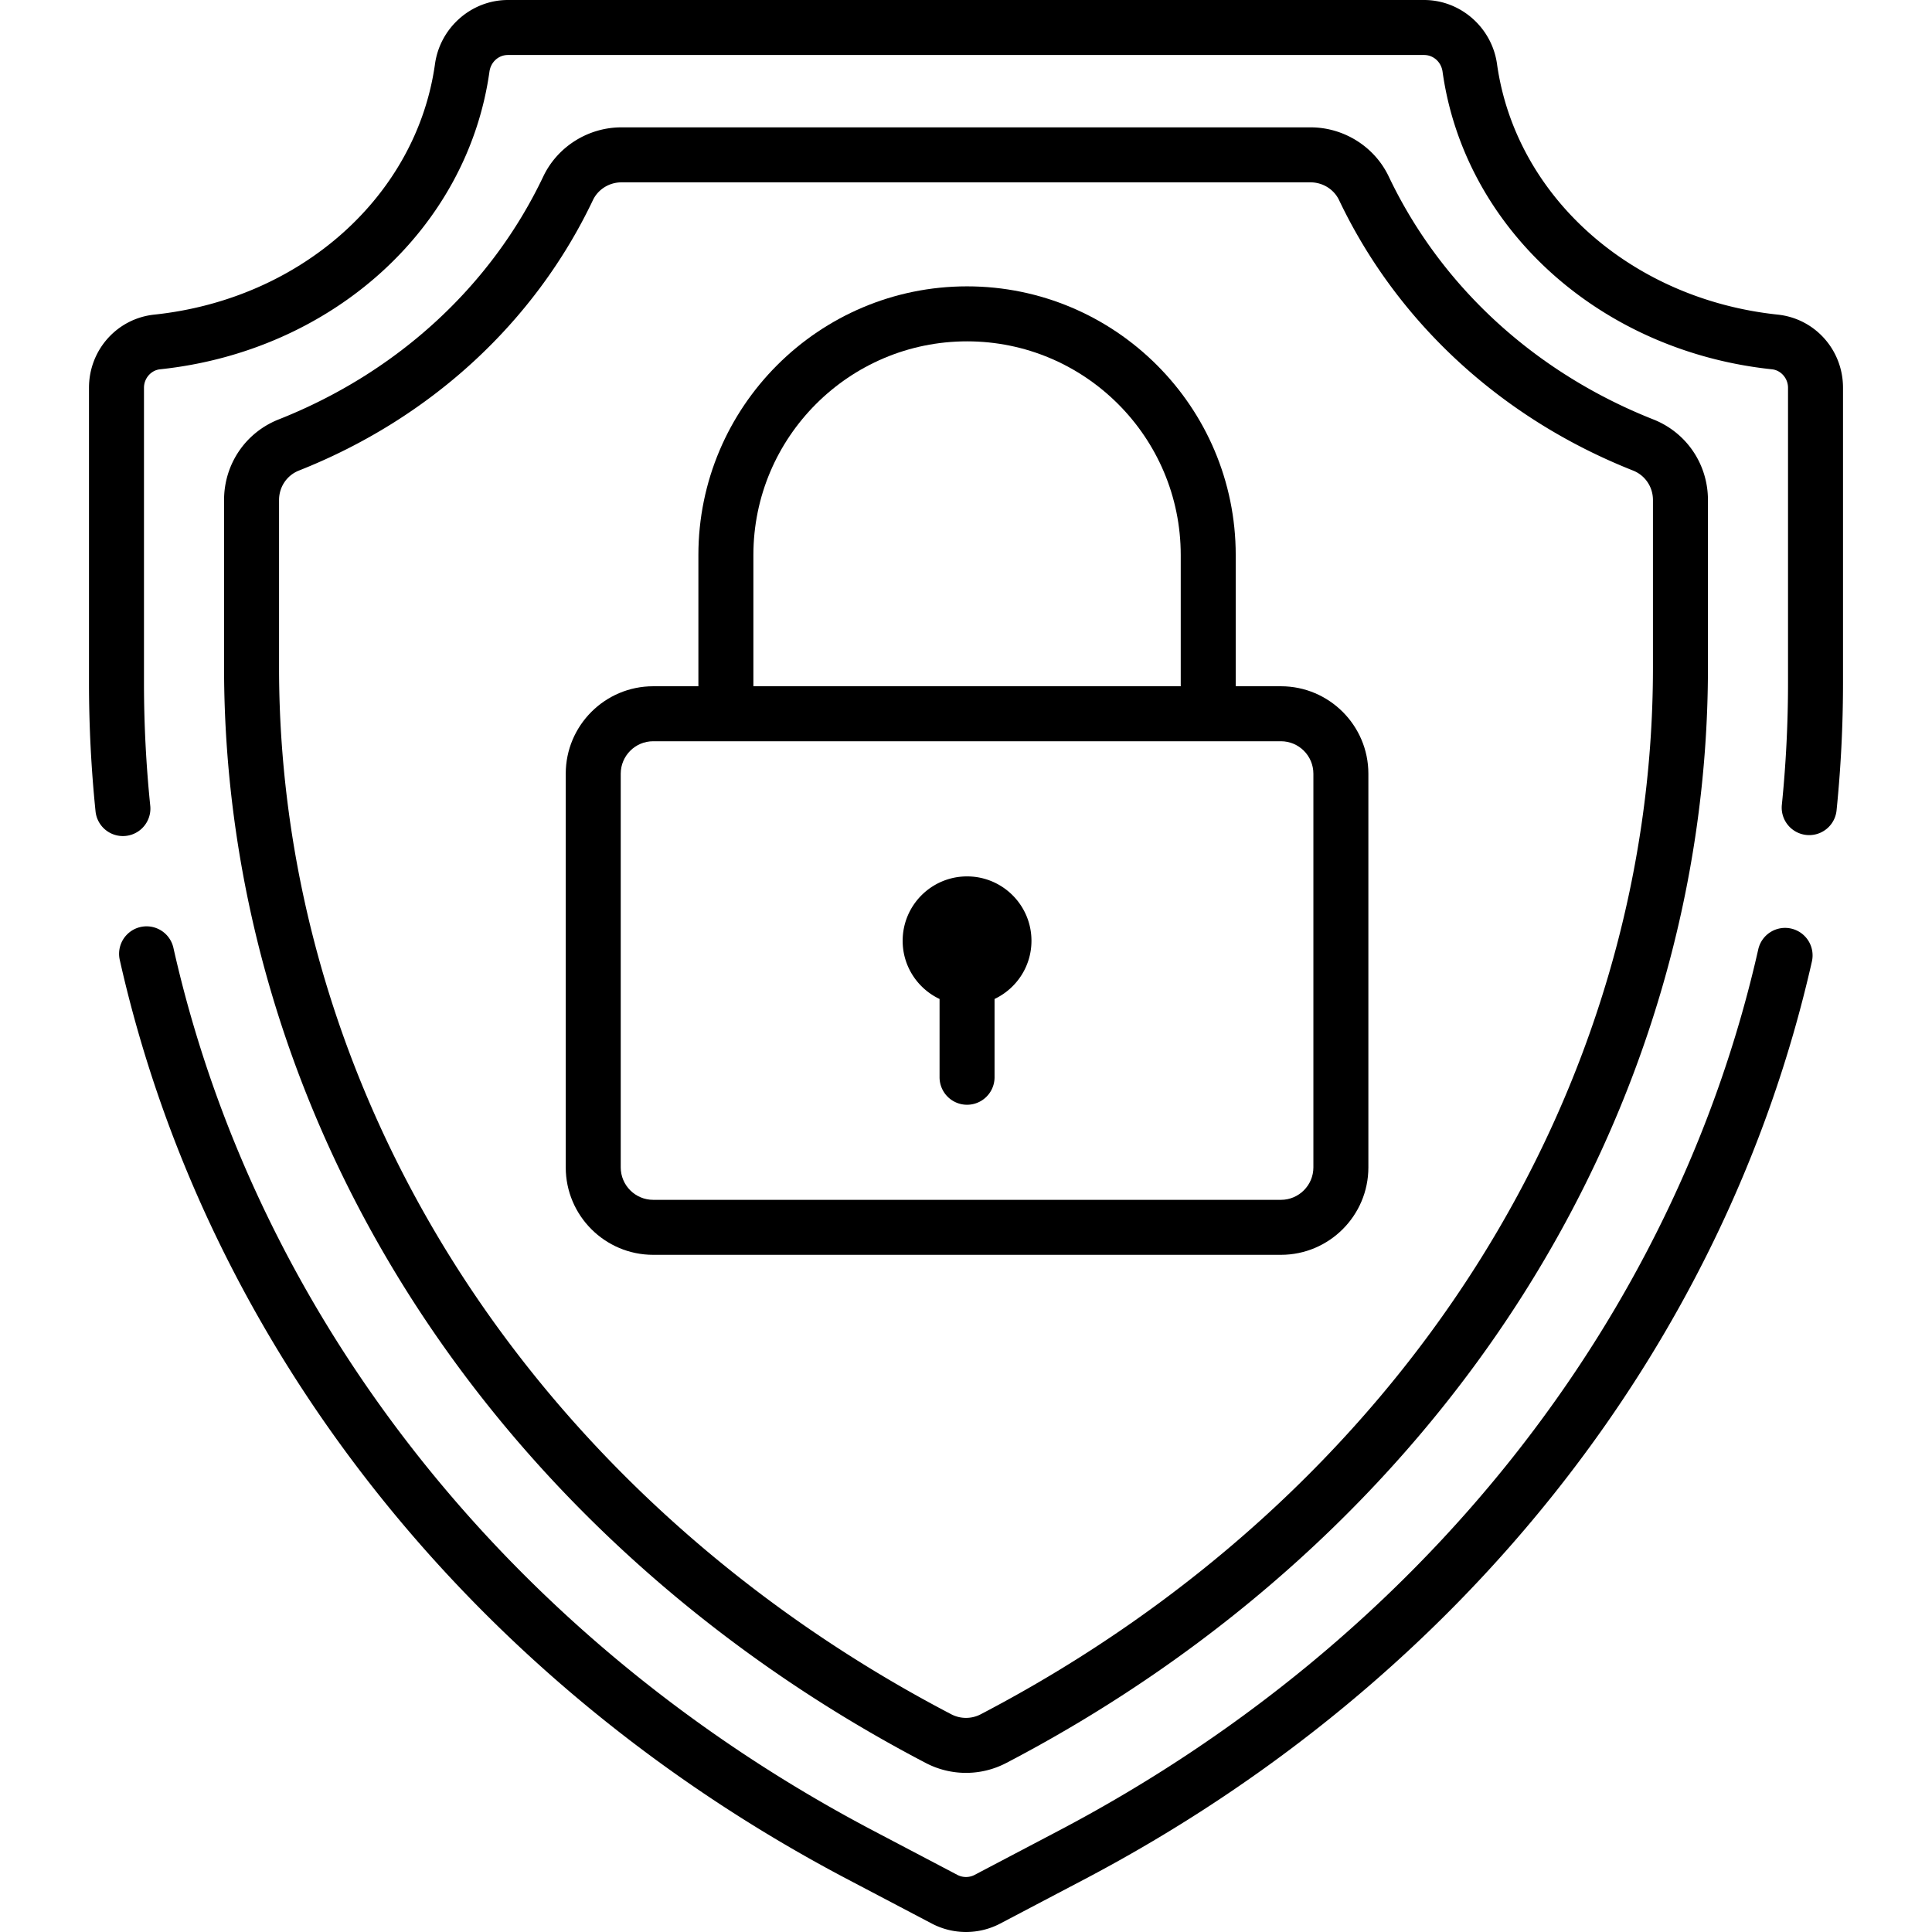 <svg xmlns="http://www.w3.org/2000/svg" width="512" height="512" viewBox="0 0 512 512" style="enable-background:new 0 0 512 512" xml:space="preserve"><path d="M256.281 232.255c-9.426 0-17.067 7.641-17.067 17.067-.001 6.815 4.004 12.68 9.779 15.416v20.747a7.287 7.287 0 1 0 14.574 0v-20.747c5.776-2.736 9.781-8.601 9.781-15.416 0-9.426-7.641-17.067-17.067-17.067z" data-original="#000000"></path><path d="M438.138 111.149c-31.369-12.413-56.267-35.275-70.108-64.373-3.764-7.913-11.9-13.027-20.729-13.027H164.699c-8.828 0-16.964 5.113-20.728 13.027-13.84 29.098-38.739 51.96-70.108 64.373-8.799 3.481-14.484 11.869-14.484 21.368v44.412c0 58.219 16.977 115.73 49.096 166.318 32.431 51.083 79.425 93.774 135.898 123.456l.92.484a23.006 23.006 0 0 0 21.413.001l.923-.485c56.474-29.683 103.467-72.373 135.899-123.456 32.118-50.589 49.095-108.1 49.095-166.318v-44.412c0-9.5-5.687-17.887-14.485-21.368zm-.088 65.781c0 55.447-16.192 110.257-46.825 158.507-31.069 48.936-76.153 89.867-130.374 118.367l-.923.484a8.435 8.435 0 0 1-7.855 0l-.92-.483c-54.223-28.5-99.307-69.431-130.377-118.368-30.633-48.249-46.825-103.06-46.825-158.508v-44.412c0-3.481 2.07-6.55 5.273-7.817 34.81-13.774 62.477-39.225 77.906-71.664 1.361-2.863 4.332-4.713 7.568-4.713h182.604c3.236 0 6.206 1.85 7.568 4.713 15.43 32.439 43.098 57.89 77.907 71.665 3.203 1.267 5.273 4.336 5.273 7.817v44.412z" data-original="#000000"></path><path d="M474.672 246.08a7.284 7.284 0 0 0-8.713 5.501c-22.192 98.177-89.78 183.32-185.436 233.597l-22.229 11.684a4.928 4.928 0 0 1-4.584 0l-22.229-11.684c-95.806-50.356-163.428-135.646-185.527-234a7.286 7.286 0 0 0-14.218 3.194c23.036 102.531 93.369 191.358 192.965 243.705l22.229 11.684a19.501 19.501 0 0 0 18.144-.001l22.229-11.684c99.439-52.265 169.737-140.938 192.871-243.283a7.288 7.288 0 0 0-5.502-8.713zm-3.547-162.703c-38.909-4.105-69.503-31.416-74.4-66.414C395.372 7.292 387.061 0 377.393 0H134.609c-9.667 0-17.978 7.292-19.331 16.963-4.898 34.999-35.492 62.309-74.4 66.414-9.859 1.04-17.294 9.369-17.294 19.373v78.244c0 11.37.589 22.865 1.751 34.167a7.288 7.288 0 0 0 14.497-1.49 320.878 320.878 0 0 1-1.675-32.677V102.75c0-2.485 1.867-4.63 4.25-4.881 45.576-4.808 81.476-37.248 87.304-78.887.358-2.555 2.417-4.409 4.898-4.409h242.783c2.481 0 4.542 1.854 4.899 4.409 5.826 41.639 41.727 74.078 87.303 78.887 2.383.251 4.25 2.396 4.25 4.881v78.244c0 10.759-.552 21.639-1.64 32.34a7.287 7.287 0 0 0 14.499 1.474 335.49 335.49 0 0 0 1.714-33.814V102.75c.001-10.004-7.433-18.333-17.292-19.373z" data-original="#000000"></path><path d="M339.46 181.865h-11.981v-34.782c0-39.259-31.939-71.198-71.199-71.198-39.259 0-71.199 31.939-71.199 71.198v34.782h-11.98c-12.778 0-23.174 10.396-23.174 23.174v104.329c0 12.778 10.396 23.174 23.174 23.174H339.46c12.778 0 23.174-10.396 23.174-23.174V205.039c0-12.778-10.396-23.174-23.174-23.174zm-139.805-34.781c0-31.223 25.402-56.625 56.626-56.625s56.626 25.402 56.626 56.625v34.782H199.655v-34.782zm148.406 162.284c0 4.742-3.859 8.601-8.601 8.601H173.101c-4.743 0-8.601-3.859-8.601-8.601V205.039c0-4.742 3.859-8.601 8.601-8.601H339.46c4.742 0 8.601 3.858 8.601 8.601v104.329z" data-original="#000000"></path></svg>